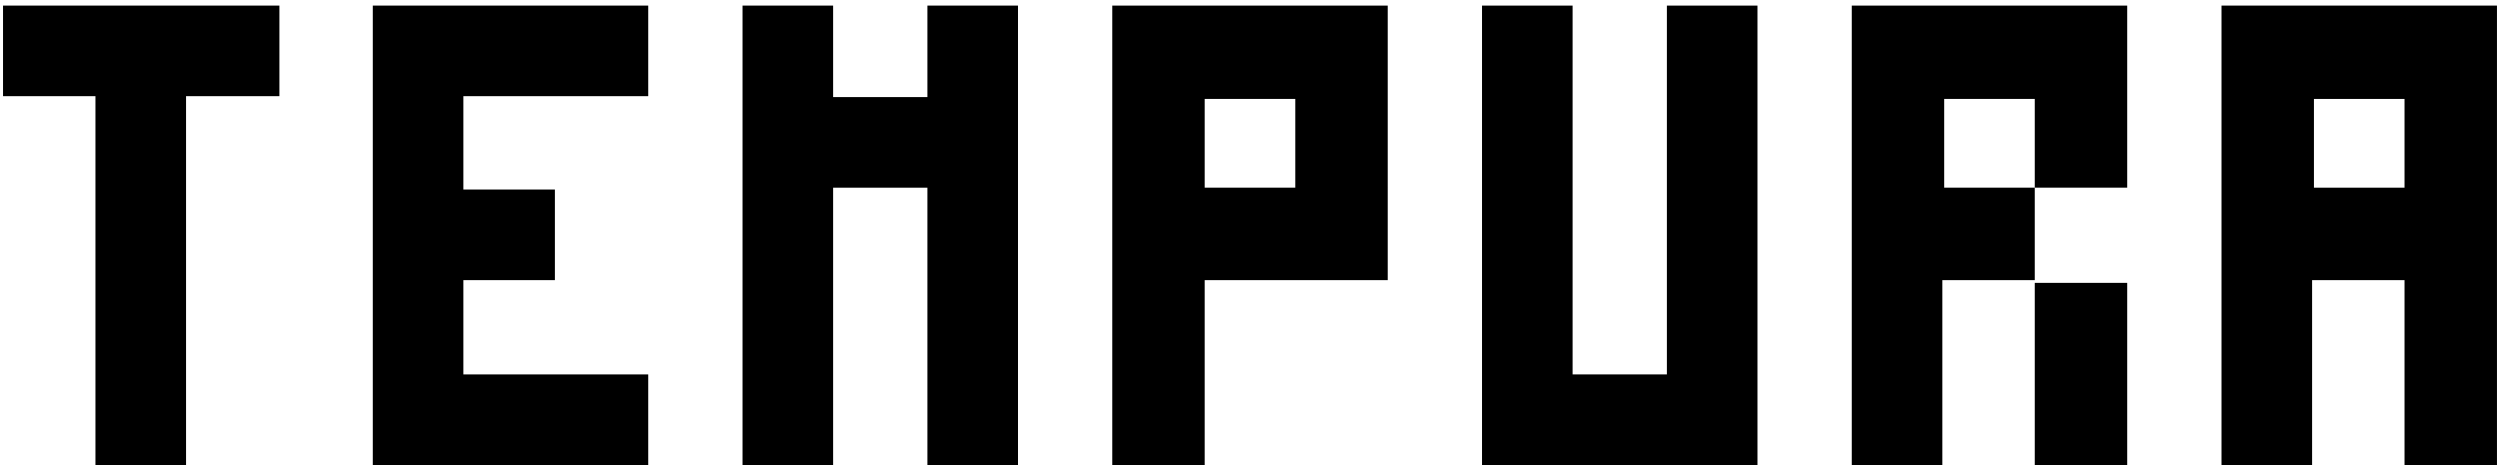 <?xml version="1.0" encoding="utf-8"?>
<!-- Generator: Adobe Illustrator 16.0.0, SVG Export Plug-In . SVG Version: 6.00 Build 0)  -->
<!DOCTYPE svg PUBLIC "-//W3C//DTD SVG 1.1//EN" "http://www.w3.org/Graphics/SVG/1.1/DTD/svg11.dtd">
<svg version="1.1" id="レイヤー_1" xmlns="http://www.w3.org/2000/svg" xmlns:xlink="http://www.w3.org/1999/xlink" x="0px"
	 y="0px" width="850px" height="160px" viewBox="-1.555 -295.86 850 160" enable-background="new -1.555 -295.86 850 160"
	 xml:space="preserve">
<g>
	<path d="M93.445-263.163H61.703v125.402H30.902v-125.402H-0.524v-30.797h93.969V-263.163z"/>
	<path d="M218.844-137.76h-93.648V-293.96h93.648v30.797h-62.852v31.746h31.117v30.801h-31.117v32.055h62.852V-137.76z"/>
	<path d="M344.562-137.76h-30.801v-94.285h-32.055v94.285h-30.801V-293.96h30.801v31.109h32.055v-31.109h30.801V-137.76z"/>
	<path d="M470.273-200.616h-62.234v62.855h-31.422V-293.96h93.656V-200.616L470.273-200.616z M438.844-232.046v-30.172h-30.805
		v30.172H438.844z"/>
	<path d="M595.988-137.76h-93.656V-293.96h30.801v125.398h32.055V-293.96h30.801V-137.76L595.988-137.76z"/>
	<path d="M721.695-137.76h-31.43v-62.855H658.84v62.855h-30.793V-293.96h93.648v61.914h-31.43v32.367h31.43V-137.76L721.695-137.76z
		 M690.265-232.046v-30.172h-30.797v30.172H690.265z"/>
	<path d="M847.414-137.76h-31.43v-62.855h-31.426v62.855h-30.801V-293.96h93.656V-137.76L847.414-137.76z M815.984-232.046v-30.172
		h-30.801v30.172H815.984z"/>
</g>
</svg>
